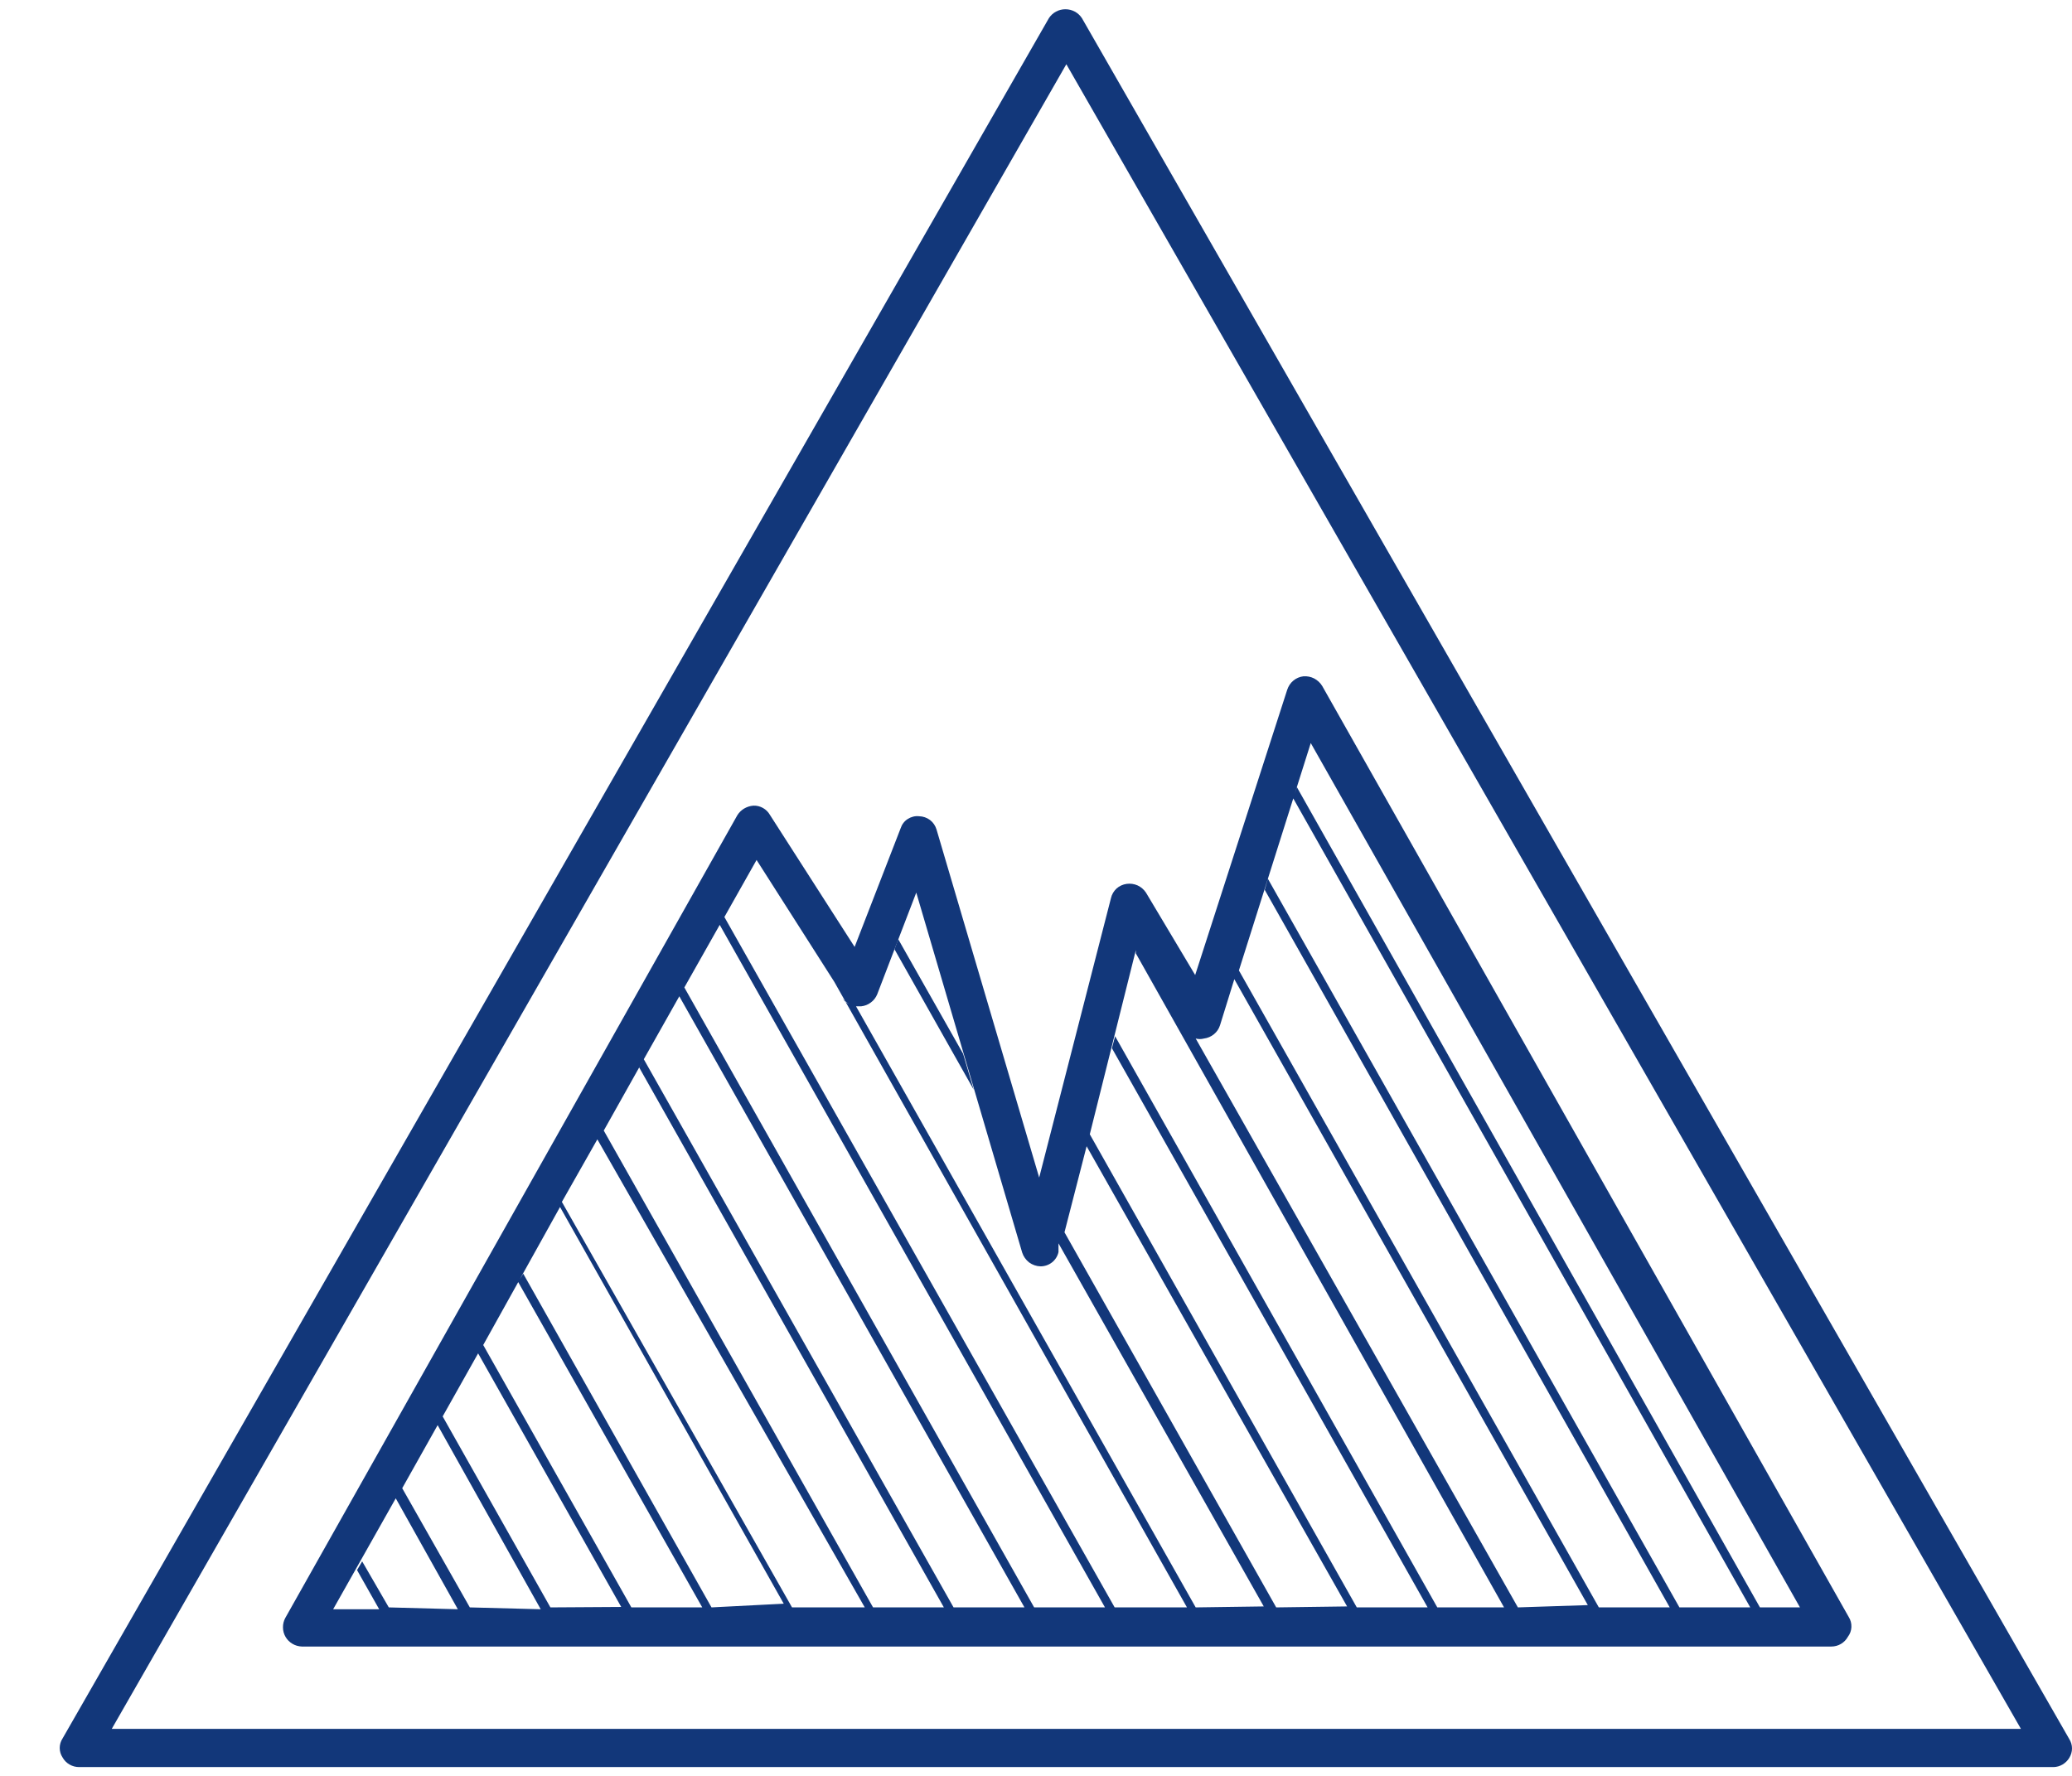 <svg width="28" height="24" viewBox="0 0 28 24" fill="none" xmlns="http://www.w3.org/2000/svg">
<path d="M27.751 23.881H1.069C1.023 23.881 0.978 23.869 0.939 23.846C0.899 23.823 0.867 23.79 0.845 23.75C0.82 23.712 0.807 23.668 0.807 23.623C0.807 23.578 0.82 23.533 0.845 23.495L14.174 0.246C14.198 0.209 14.231 0.178 14.27 0.157C14.309 0.136 14.353 0.125 14.397 0.125C14.442 0.125 14.486 0.136 14.525 0.157C14.564 0.178 14.597 0.209 14.621 0.246L27.963 23.502C27.987 23.54 28 23.584 28 23.629C28 23.674 27.987 23.718 27.963 23.757C27.941 23.793 27.91 23.824 27.873 23.846C27.836 23.868 27.794 23.88 27.751 23.881ZM1.51 23.365H27.31L14.41 0.868L1.51 23.365Z" fill="#12377A"/>
<path d="M13.158 14.726L13.015 14.241L12.138 12.692L12.088 12.829L13.158 14.726Z" fill="#12377A"/>
<path d="M24.983 21.853L17.868 9.271C17.842 9.228 17.804 9.193 17.759 9.169C17.714 9.146 17.663 9.136 17.613 9.14C17.563 9.146 17.516 9.166 17.478 9.198C17.439 9.23 17.411 9.273 17.395 9.321L16.151 13.177L15.486 12.063C15.458 12.021 15.419 11.987 15.373 11.966C15.326 11.945 15.275 11.938 15.225 11.945C15.174 11.952 15.126 11.974 15.088 12.008C15.051 12.043 15.024 12.088 15.013 12.138L14.043 15.914L12.656 11.211C12.641 11.16 12.61 11.114 12.568 11.082C12.525 11.05 12.473 11.032 12.42 11.031C12.366 11.025 12.312 11.039 12.267 11.068C12.221 11.097 12.188 11.141 12.171 11.193L11.549 12.797L10.404 11.012C10.382 10.973 10.349 10.941 10.31 10.919C10.27 10.897 10.226 10.886 10.181 10.888C10.136 10.891 10.094 10.905 10.056 10.927C10.018 10.95 9.986 10.981 9.963 11.019L3.855 21.866C3.834 21.905 3.823 21.949 3.824 21.994C3.824 22.039 3.836 22.083 3.859 22.122C3.881 22.16 3.913 22.192 3.952 22.215C3.99 22.238 4.034 22.25 4.079 22.252H24.747C24.793 22.252 24.838 22.24 24.877 22.217C24.916 22.194 24.949 22.161 24.971 22.121C25 22.083 25.017 22.037 25.019 21.989C25.021 21.941 25.009 21.894 24.983 21.853ZM11.474 13.569C11.438 13.553 11.408 13.527 11.387 13.494C11.412 13.524 11.441 13.549 11.474 13.569ZM5.254 21.723L4.894 21.101L4.825 21.219L5.124 21.748H4.502L5.348 20.249L6.187 21.748L5.254 21.723ZM6.349 21.723L5.435 20.112L5.404 20.168L5.914 19.26L7.307 21.748L6.349 21.723ZM7.438 21.723L5.982 19.142L6.461 18.29L8.395 21.717L7.438 21.723ZM9.615 21.723L7.071 17.213L7.002 17.325L9.49 21.723H8.532L6.53 18.177L7.568 16.312L10.591 21.673L9.615 21.723ZM10.703 21.723L7.593 16.243L8.122 15.31L8.072 15.397L11.686 21.723H10.703ZM11.798 21.723L8.159 15.279L8.7 14.315L8.638 14.427L12.755 21.723H11.798ZM12.886 21.723L8.7 14.315L9.223 13.388L9.179 13.463L13.844 21.723H12.886ZM13.975 21.723L9.248 13.345L9.726 12.499L14.932 21.723H13.975ZM15.063 21.723L9.789 12.393L10.224 11.622L11.275 13.27L16.04 21.723H15.063ZM16.158 21.723L11.568 13.6H11.636C11.684 13.595 11.729 13.578 11.767 13.549C11.806 13.521 11.836 13.482 11.854 13.438L12.382 12.063L13.813 16.927C13.83 16.98 13.863 17.027 13.907 17.061C13.952 17.094 14.006 17.113 14.062 17.114C14.118 17.114 14.173 17.095 14.217 17.06C14.261 17.025 14.292 16.976 14.304 16.921V16.803L17.078 21.71L16.158 21.723ZM17.246 21.723L14.385 16.654L14.684 15.491L18.204 21.71L17.246 21.723ZM19.423 21.723L15.069 14.004L15.026 14.166L19.292 21.723H18.335L14.727 15.329L15.349 12.841V12.884L20.325 21.723H19.423ZM20.512 21.723L16.158 14.035C16.194 14.045 16.233 14.045 16.27 14.035C16.319 14.029 16.366 14.009 16.405 13.977C16.444 13.945 16.472 13.903 16.487 13.855L16.68 13.233L21.457 21.692L20.512 21.723ZM23.783 21.723L17.526 10.639L17.476 10.789L23.652 21.723H22.695L17.134 11.877L17.091 12.026L22.564 21.723H21.606L16.742 13.115L17.713 10.042L24.324 21.723H23.783Z" fill="#12377A"/>
</svg>
